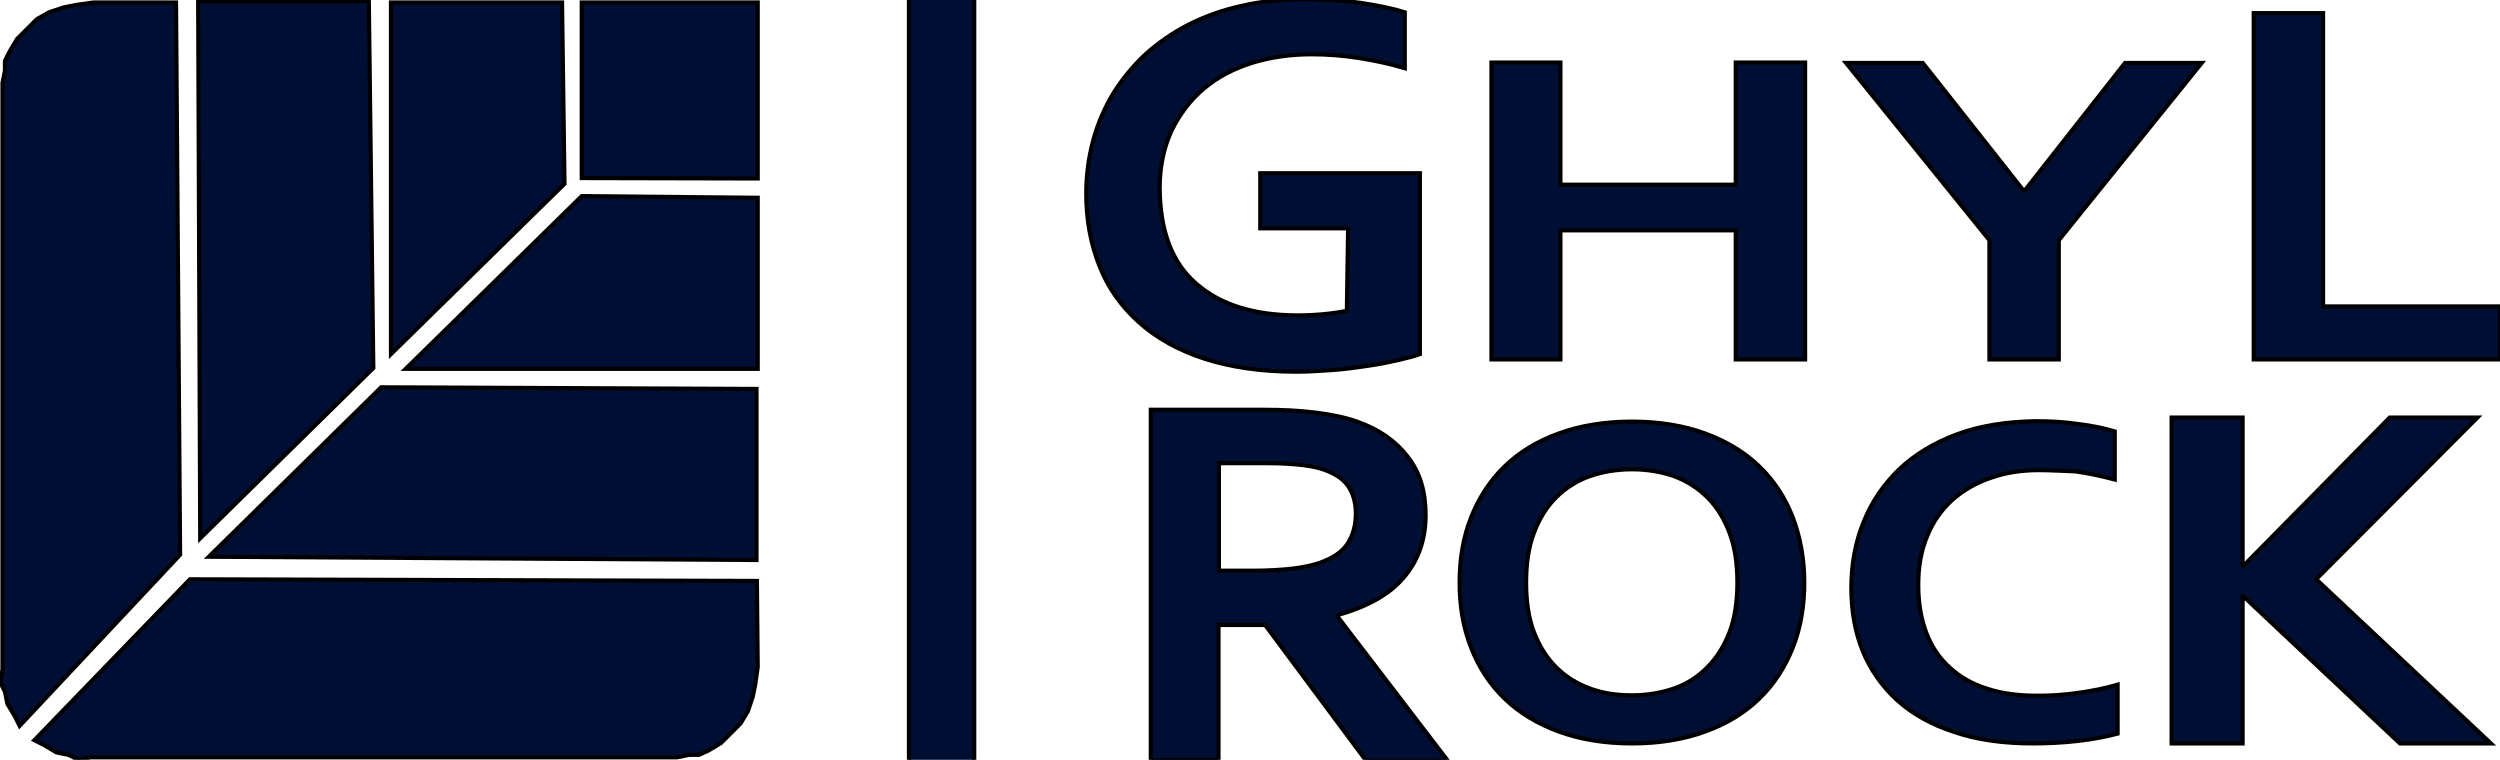 <?xml version="1.0" encoding="utf-8"?>
<!-- Generator: Adobe Illustrator 18.1.1, SVG Export Plug-In . SVG Version: 6.00 Build 0)  -->
<svg version="1.1" id="Layer_1" xmlns="http://www.w3.org/2000/svg" xmlns:xlink="http://www.w3.org/1999/xlink" x="0px" y="0px"
	 viewBox="0 302.9 612 186" enable-background="new 0 302.9 612 186" xml:space="preserve">
<g id="Layer_x0020_1">
	<polygon fill="#000E33" stroke="#000000" stroke-miterlimit="10" points="142.4,346.5 142.4,339.4 142.4,303.5 185.5,303.5 
		185.5,346.6 	"/>
	<polygon fill="#000E33" stroke="#000000" stroke-miterlimit="10" points="138.2,347.9 137.6,303.5 95.7,303.5 95.7,389.6 	"/>
	<polygon fill="#000E33" stroke="#000000" stroke-miterlimit="10" points="185.5,351.3 185.5,393.2 99.3,393.2 142.4,350.9 	"/>
	<polygon fill="#000E33" stroke="#000000" stroke-miterlimit="10" points="0.6,325.6 0.6,466.8 0,469.8 1.2,472.2 1.8,475.2 
		3.6,478.2 4.8,480.6 44.1,438.7 43.1,303.5 22.8,303.5 18.6,304.1 15.6,304.7 12,305.9 9,307.6 7.2,309.4 6,310.6 4.2,312.4 
		2.4,315.4 1.2,317.8 1.2,320.2 0.6,323.2 	"/>
	<polygon fill="#000E33" stroke="#000000" stroke-miterlimit="10" points="163.3,488.3 22.1,488.3 19.1,488.9 16.8,487.7 
		13.8,487.1 10.8,485.3 8.4,484.1 46.5,444.7 185.3,445.1 185.5,466.2 184.9,470.4 184.3,473.4 183.1,477 181.3,480 179.5,481.8 
		178.3,483 176.5,484.8 173.5,486.6 171.1,487.7 168.7,487.7 165.7,488.3 	"/>
	<polygon fill="#000E33" stroke="#000000" stroke-miterlimit="10" points="531.6,484.9 531.6,405.1 549,405.1 549,441.4 
		549.2,441.4 585,405.1 606.5,405.1 567,444.7 609.8,484.9 587.5,484.9 549.2,448.9 549,448.9 549,484.9 	"/>
	<path fill="#000E33" stroke="#000000" stroke-miterlimit="10" d="M499.2,418c-4.3,0-8.3,0.6-11.9,1.9c-3.6,1.2-6.8,3.1-9.4,5.4
		c-2.6,2.4-4.7,5.3-6.1,8.8c-1.5,3.5-2.2,7.5-2.2,12c0,4.5,0.7,8.4,2,11.8c1.3,3.4,3.2,6.2,5.8,8.5c2.5,2.3,5.5,4,9.1,5.1
		c3.6,1.2,7.7,1.7,12.3,1.7c3.3,0,6.6-0.2,10-0.7c3.4-0.5,6.6-1.1,9.6-2v12c-3,0.8-6.3,1.4-9.8,1.8c-3.5,0.4-7.1,0.6-10.9,0.6
		c-7.3,0-13.8-0.9-19.3-2.8c-5.6-1.8-10.2-4.4-14-7.8c-3.7-3.4-6.5-7.4-8.4-12c-1.9-4.7-2.8-9.8-2.8-15.5c0-5.8,1-11.2,3-16.1
		c2-5,4.9-9.2,8.7-12.9c3.8-3.6,8.5-6.5,14.2-8.6c5.7-2.1,12.1-3.1,19.3-3.2c3.7,0,7.1,0.2,10.4,0.7c3.3,0.4,6.2,1,8.9,1.8v11.8
		c-3.4-0.9-6.7-1.6-9.7-2C504.9,418.2,502,418,499.2,418L499.2,418L499.2,418z"/>
	<path fill="#000E33" stroke="#000000" stroke-miterlimit="10" d="M441.7,445.5c0,5.8-0.9,11.1-2.8,15.9c-1.9,4.8-4.6,9-8.2,12.5
		c-3.6,3.5-8,6.2-13.3,8.1c-5.2,1.9-11.2,2.9-17.9,2.9c-6.7,0-12.7-1-17.9-2.9c-5.2-1.9-9.7-4.6-13.3-8.1c-3.6-3.5-6.3-7.6-8.2-12.5
		c-1.9-4.8-2.8-10.1-2.8-15.9s0.9-11.1,2.8-15.9c1.9-4.8,4.6-9,8.2-12.5c3.6-3.5,8-6.2,13.3-8.1c5.2-1.9,11.2-2.9,17.9-2.9
		c6.7,0,12.7,1,17.9,2.9c5.2,1.9,9.7,4.6,13.3,8.1c3.6,3.5,6.3,7.6,8.2,12.5C440.7,434.4,441.7,439.7,441.7,445.5z M425.3,445.5
		c0-4.6-0.6-8.7-1.9-12.1c-1.3-3.5-3.1-6.4-5.4-8.7c-2.3-2.3-5-4-8.1-5.2c-3.2-1.1-6.6-1.7-10.4-1.7c-3.8,0-7.2,0.6-10.4,1.7
		c-3.1,1.1-5.9,2.9-8.2,5.2c-2.3,2.3-4.1,5.2-5.4,8.7c-1.3,3.4-1.9,7.5-1.9,12.1s0.6,8.7,1.9,12.1c1.3,3.4,3.1,6.3,5.4,8.6
		c2.3,2.3,5,4,8.2,5.2c3.2,1.2,6.6,1.7,10.4,1.7c3.8,0,7.2-0.6,10.4-1.7c3.1-1.1,5.9-2.9,8.1-5.2c2.3-2.3,4.1-5.2,5.4-8.6
		C424.7,454.2,425.3,450.1,425.3,445.5L425.3,445.5z"/>
	<path fill="#000E33" stroke="#000000" stroke-miterlimit="10" d="M306.6,442.6c3.8,0,7-0.2,9.7-0.5c2.6-0.3,4.9-0.8,6.7-1.4
		c3.4-1.2,5.7-2.8,7-4.9c1.3-2.1,1.9-4.5,1.9-7.2c0-2.3-0.5-4.4-1.5-6.1c-1-1.8-2.8-3.2-5.2-4.2c-1.6-0.7-3.6-1.2-6-1.5
		c-2.4-0.3-5.4-0.5-8.9-0.5h-11.9v26.3H306.6L306.6,442.6L306.6,442.6z M349,429c0,6-1.8,11.1-5.3,15.2c-3.5,4.2-8.9,7.2-16.3,9.3
		v0.3l27,35.3h-20l-24.7-33.2h-11.4V489h-16.6v-85.8h27.6c4.6,0,8.8,0.2,12.8,0.7c3.9,0.5,7.3,1.2,10.1,2.2
		c5.4,1.9,9.5,4.8,12.4,8.6C347.6,418.5,349,423.2,349,429L349,429L349,429z"/>
	<polygon fill="#000E33" stroke="#000000" stroke-miterlimit="10" points="568.7,306.1 568.7,377.9 612,377.9 612,390.9 
		551.7,390.9 551.7,306.1 	"/>
	<polygon fill="#000E33" stroke="#000000" stroke-miterlimit="10" points="495.6,349.6 520.2,318.3 539,318.3 504,361.7 504,390.9 
		487,390.9 487,361.7 451.9,318.3 470.7,318.3 495.4,349.6 	"/>
	<polygon fill="#000E33" stroke="#000000" stroke-miterlimit="10" points="382,348.1 424.9,348.1 424.9,318.2 441.9,318.2 
		441.9,390.9 424.9,390.9 424.9,359.3 382,359.3 382,390.9 365.1,390.9 365.1,318.2 382,318.2 	"/>
	<path fill="#000E33" stroke="#000000" stroke-miterlimit="10" d="M330,358.8h-21.5v-13.5h39.1v44.3c-1.4,0.5-3.3,1-5.5,1.5
		c-2.2,0.5-4.7,1-7.5,1.4c-2.7,0.4-5.6,0.8-8.5,1c-2.9,0.2-5.8,0.4-8.7,0.4c-8.6,0-16.1-1.1-22.6-3.2c-6.4-2.1-11.8-5.1-16.1-9
		c-4.3-3.9-7.5-8.4-9.6-13.8c-2.1-5.3-3.2-11.2-3.2-17.6c0-4.5,0.6-8.9,1.7-13c1.1-4.1,2.8-8,4.9-11.5c2.2-3.5,4.8-6.7,7.9-9.6
		c3.1-2.8,6.7-5.3,10.6-7.3c4-2,8.4-3.6,13.1-4.6c4.7-1.1,9.9-1.6,15.3-1.6c4.8,0,9.4,0.3,13.8,0.9c4.4,0.7,7.9,1.4,10.7,2.3v13.7
		c-3.7-1.1-7.5-1.9-11.3-2.5c-3.8-0.6-7.6-0.9-11.5-0.9c-5.2,0-10.1,0.7-14.6,2.1c-4.5,1.4-8.5,3.5-11.8,6.3
		c-3.3,2.8-5.9,6.2-7.9,10.3c-1.9,4.1-2.9,8.8-2.9,14.1c0.1,10.4,3,18.2,8.9,23.3c5.9,5.2,14.2,7.8,25,7.8c2,0,4.1-0.1,6.2-0.3
		c2.2-0.2,4-0.5,5.7-0.8L330,358.8L330,358.8L330,358.8z"/>
	<rect x="222.5" y="293.5" fill="#000E33" stroke="#000000" stroke-miterlimit="10" width="16" height="205"/>
	<polygon fill="#000E33" stroke="#000000" stroke-miterlimit="10" points="91.4,393 90.3,303.2 48.5,303.2 49,434.7 	"/>
	<polygon fill="#000E33" stroke="#000000" stroke-miterlimit="10" points="185.2,398.1 185.2,440 51.1,439.2 93.3,397.7 	"/>
</g>
</svg>
